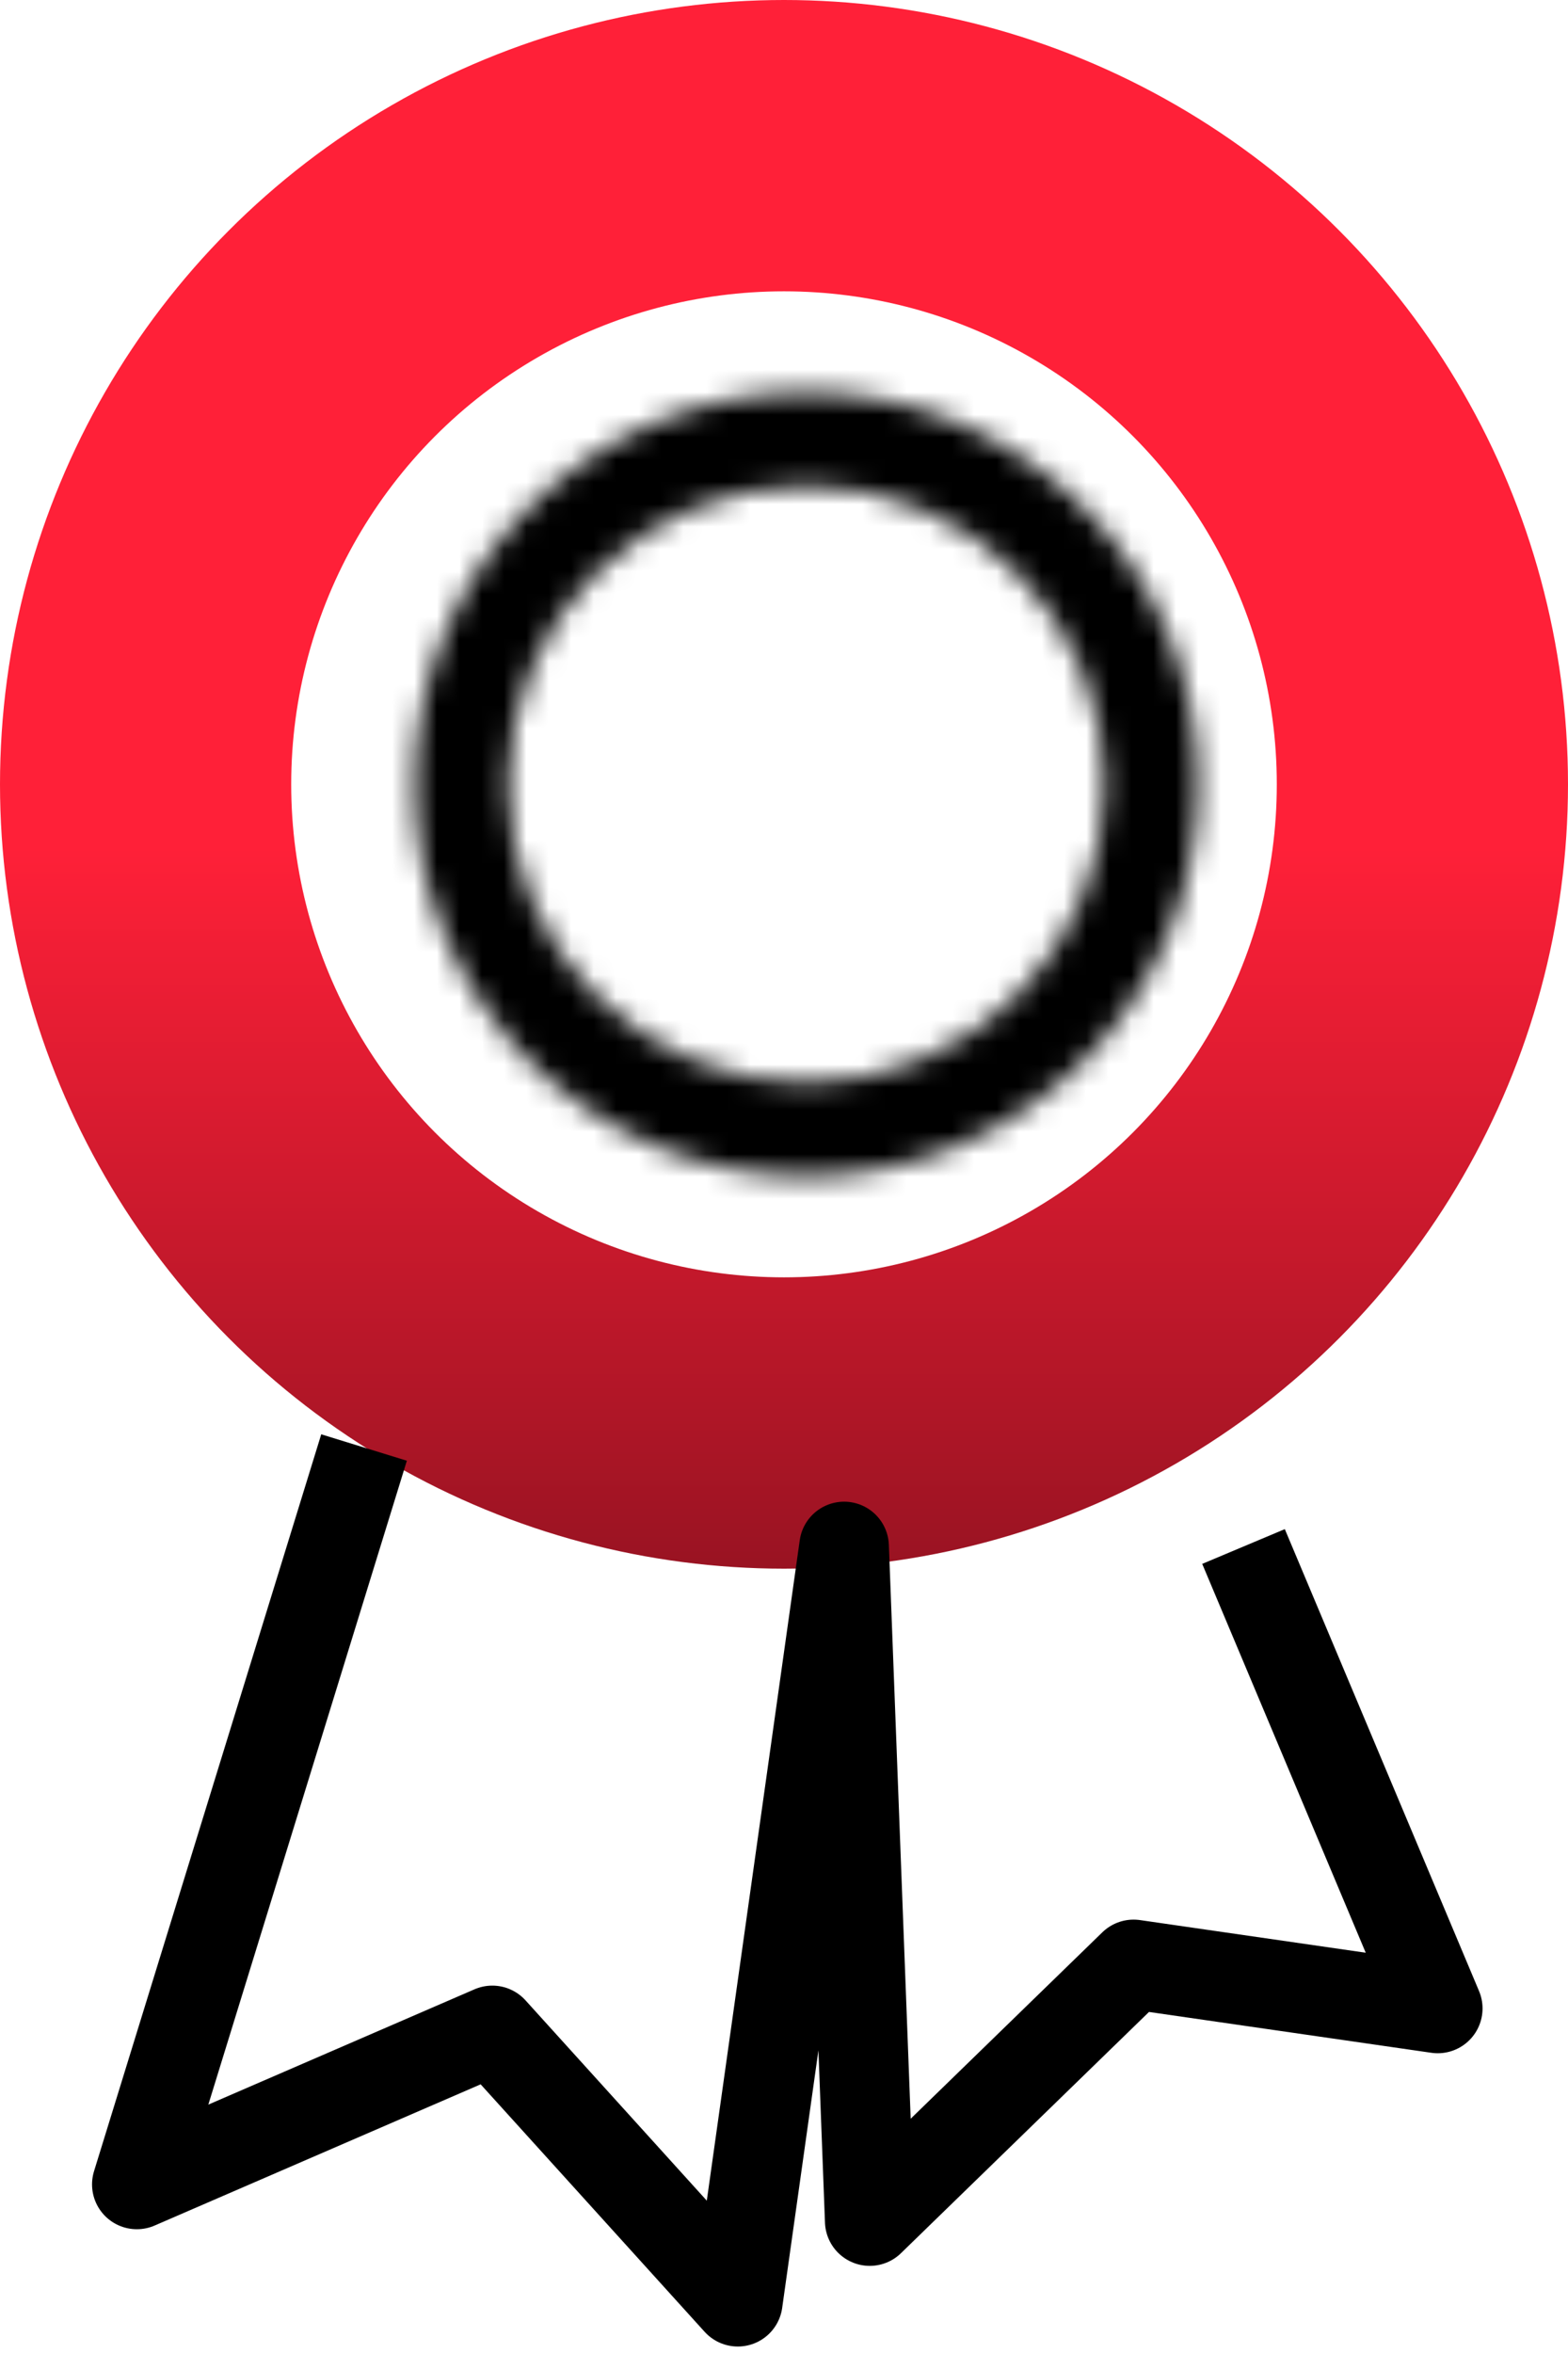 <svg width="70" height="105" viewBox="0 0 70 105" fill="none" xmlns="http://www.w3.org/2000/svg">
<circle cx="35" cy="35" r="28.5" stroke="url(#paint0_linear_1849_1079)" stroke-width="13"/>
<mask id="path-2-inside-1_1849_1079" fill="white">
<path d="M53.492 35C53.492 44.661 45.661 52.492 36 52.492C26.339 52.492 18.508 44.661 18.508 35C18.508 25.339 26.339 17.508 36 17.508C45.661 17.508 53.492 25.339 53.492 35ZM22.693 35C22.693 42.349 28.651 48.307 36 48.307C43.349 48.307 49.307 42.349 49.307 35C49.307 27.651 43.349 21.693 36 21.693C28.651 21.693 22.693 27.651 22.693 35Z"/>
</mask>
<path d="M53.492 35C53.492 44.661 45.661 52.492 36 52.492C26.339 52.492 18.508 44.661 18.508 35C18.508 25.339 26.339 17.508 36 17.508C45.661 17.508 53.492 25.339 53.492 35ZM22.693 35C22.693 42.349 28.651 48.307 36 48.307C43.349 48.307 49.307 42.349 49.307 35C49.307 27.651 43.349 21.693 36 21.693C28.651 21.693 22.693 27.651 22.693 35Z" stroke="black" stroke-width="26" mask="url(#path-2-inside-1_1849_1079)"/>
<path d="M16.252 64.594L6.109 97.477L21.978 90.606L32.938 102.711L37.683 69.011L38.828 99.112L50.606 87.661L64.185 89.624L55.514 69.011" stroke="black" stroke-width="4" stroke-linejoin="round"/>
<defs>
<linearGradient id="paint0_linear_1849_1079" x1="35" y1="0" x2="35" y2="70" gradientUnits="userSpaceOnUse">
<stop offset="0.54" stop-color="#FF2038"/>
<stop offset="1" stop-color="#991322"/>
</linearGradient>
</defs>
</svg>
